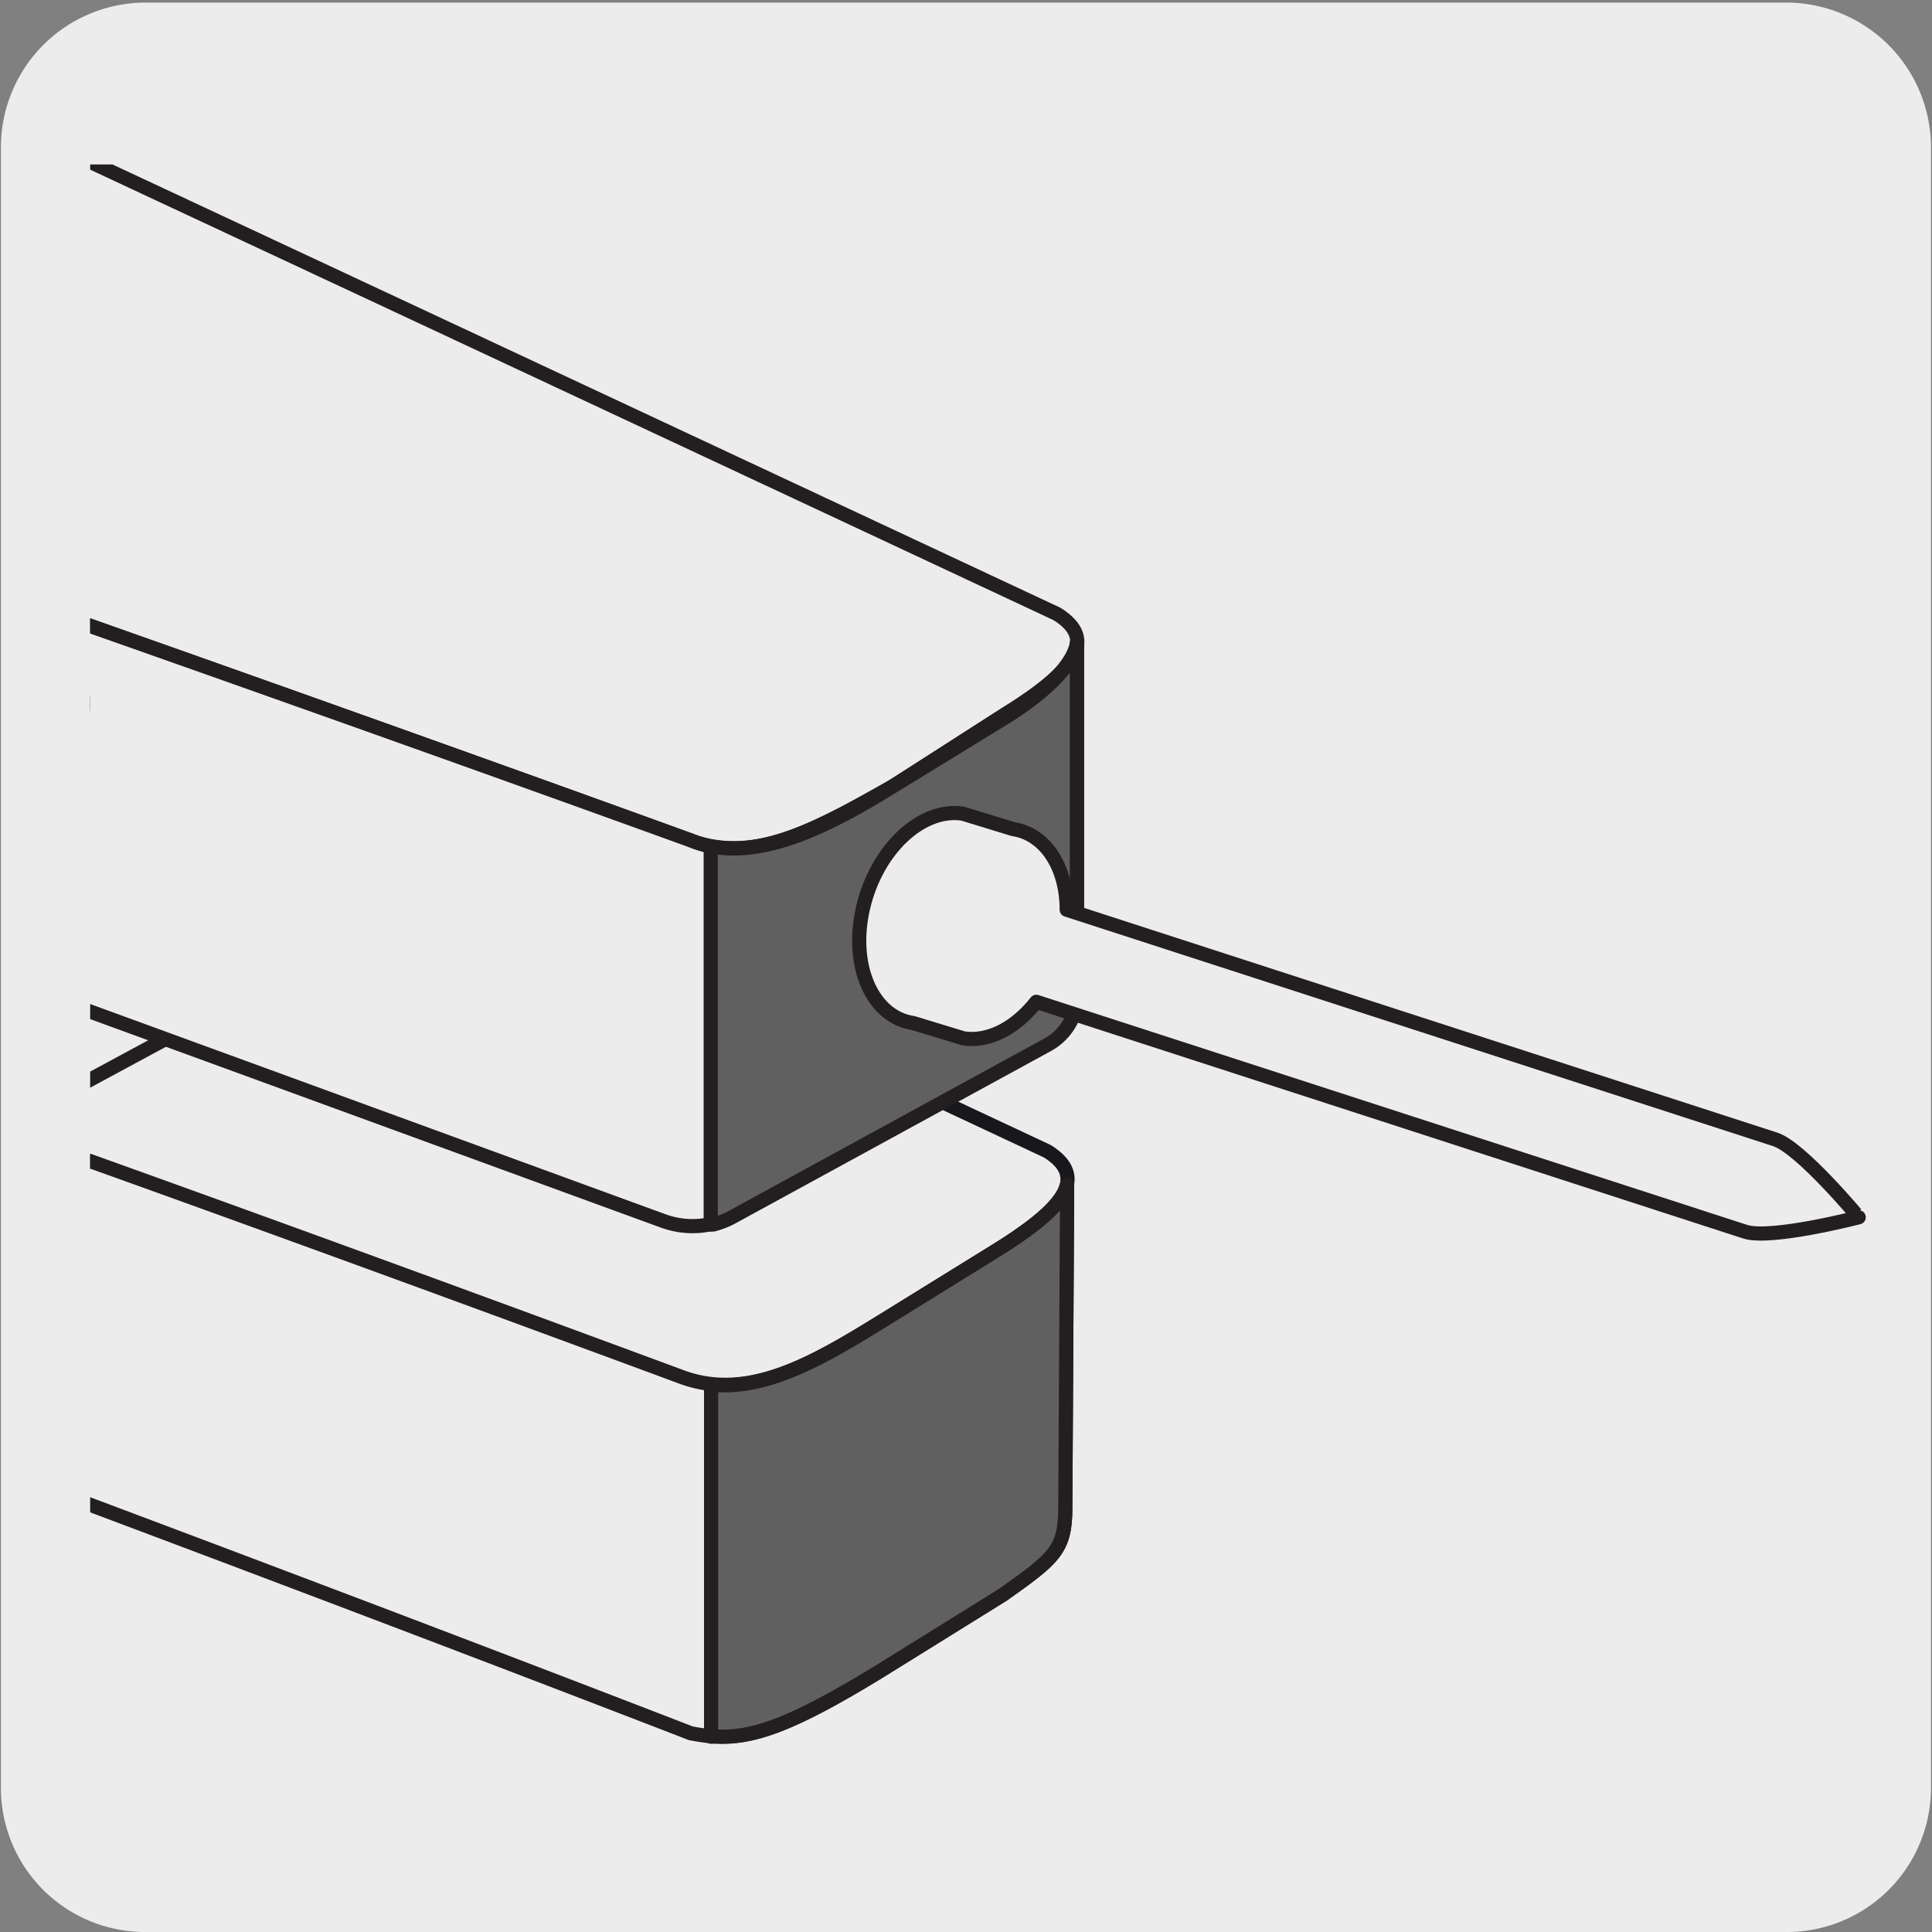 <svg xmlns="http://www.w3.org/2000/svg" xmlns:xlink="http://www.w3.org/1999/xlink" viewBox="0 0 150 150"><rect x="0" y="0" width="150" height="150" fill="#808080" stroke="none"/><defs><style>.cls-1,.cls-4,.cls-5,.cls-6{fill:none;}.cls-2{fill:#edecec;}.cls-3{clip-path:url(#clip-path);}.cls-4{stroke:#18171c;}.cls-4,.cls-6{stroke-linecap:round;stroke-linejoin:round;}.cls-4,.cls-5,.cls-6{stroke-width:1.1px;}.cls-5,.cls-6{stroke:#231f20;}.cls-5{stroke-miterlimit:10;}.cls-7{fill:#606060;}.cls-8{clip-path:url(#clip-path-2);}.cls-9{clip-path:url(#clip-path-3);}</style><clipPath id="clip-path"><rect class="cls-1" x="7" y="12.77" width="143" height="134.05"/></clipPath><clipPath id="clip-path-2"><rect class="cls-1" x="-333.79" y="1195.24" width="135.57" height="140.86"/></clipPath><clipPath id="clip-path-3"><rect class="cls-1" x="515.8" y="1194.03" width="135.57" height="140.86"/></clipPath></defs><title>16860-03 </title><g id="Capa_2" data-name="Capa 2"><path class="cls-2" d="M11.32.2H138.64a11.25,11.25,0,0,1,11.28,11.21v127.4A11.19,11.19,0,0,1,138.73,150H11.27A11.19,11.19,0,0,1,.07,138.81h0V11.44A11.24,11.24,0,0,1,11.32.2Z"/></g><g id="Capa_3" data-name="Capa 3"><g class="cls-3"><path class="cls-2" d="M-77,15.38c80.49,37.52,158.31,74,158.31,74,3.2,2,1.36,4.46-4.06,7.82l-8.72,5.39c-5.42,3.35-10.46,6.31-15.66,4.37,0,0-29.2-10.83-53-19.27"/><path class="cls-4" d="M-77,15.38c80.49,37.52,158.31,74,158.31,74,3.2,2,1.36,4.46-4.06,7.82l-8.72,5.39c-5.42,3.35-10.46,6.31-15.66,4.37,0,0-29.2-10.83-53-19.27"/><line class="cls-5" x1="-0.09" y1="87.65" x2="36.04" y2="68.15"/><path class="cls-2" d="M-473.28-176.64-282.89-130s10.9,14.47,32.3,23.2S82.07,47.67,82.07,47.67c3.2,2,1.36,4.47-4.06,7.81l-8.72,5.59c-5.37,3-10.46,6.12-15.66,4.19,0,0-244.61-89.26-325.27-102.59s-96.42-3.76-115.53,14.25c-15.61-2.8-63.74-11.21-134.48-35.53"/><path class="cls-6" d="M-473.28-176.64-282.89-130s10.9,14.47,32.3,23.2S82.07,47.67,82.07,47.67c3.2,2,1.36,4.47-4.06,7.81l-8.72,5.59c-5.37,3-10.46,6.12-15.66,4.19,0,0-244.61-89.26-325.27-102.59s-96.42-3.76-115.53,14.25c-15.61-2.8-63.74-11.21-134.48-35.53"/><path class="cls-2" d="M-521.65,10.7C-450.91,35-402.78,43.44-387.17,46.23c19.12-18,34.87-33.35,115.53-20S53.63,134.57,53.63,134.57c3.66.72,6.37.26,14.57-4.76l9.66-6c4-2.83,4.84-3.48,4.85-6.72l.14-24.41,0-.69c-.36,1.46-2.32,3.13-5.57,5.14l-8.72,5.39c-5.42,3.35-10.46,6.32-15.66,4.38,0,0-28.59-10.61-51.53-18.76l-1.44-.5-.06.59c.11,3.16-3,3.28-5.32,2.42C-89.24,55.77-178.48,31-178.48,31c-7.55-2.86-12.75-8.75-9.64-16.44,1.73-4.28,5.06-5.68,9.78-4.43,0,0,80.69,22.3,172.94,57.4,2.54,1,4.25,5.34,4.94,8.28l52,19a6.6,6.6,0,0,0,5.39-.42L81.35,81.07a4.36,4.36,0,0,0,2.27-3.75V49.88c0,1.59-2.22,3.51-5.61,5.6l-8.72,5.59c-6,3.39-11,6.11-15.67,4.17,0,0-244.6-89-325.26-102.38S-368-40.89-387.17-22.88c-15.61-2.8-63.74-11.21-134.48-35.53"/><path class="cls-6" d="M-521.65,10.7C-450.91,35-402.78,43.44-387.17,46.23c19.12-18,34.87-33.35,115.53-20S53.63,134.57,53.63,134.57c3.66.72,6.37.26,14.57-4.76l9.66-6c4-2.83,4.84-3.48,4.85-6.72l.14-24.41,0-.69c-.36,1.46-2.32,3.13-5.57,5.14l-8.72,5.39c-5.42,3.35-10.46,6.32-15.66,4.38,0,0-28.59-10.61-51.53-18.76l-1.44-.5-.06.59c.11,3.16-3,3.28-5.32,2.42C-89.24,55.77-178.48,31-178.48,31c-7.55-2.86-12.75-8.75-9.64-16.44,1.73-4.28,5.06-5.68,9.78-4.43,0,0,80.69,22.3,172.94,57.4,2.54,1,4.25,5.34,4.94,8.28l52,19a6.6,6.6,0,0,0,5.39-.42L81.35,81.07a4.36,4.36,0,0,0,2.27-3.75V49.88c0,1.59-2.22,3.51-5.61,5.6l-8.72,5.59c-6,3.39-11,6.11-15.67,4.17,0,0-244.6-89-325.26-102.38S-368-40.89-387.17-22.88c-15.61-2.8-63.74-11.21-134.48-35.53"/></g><path class="cls-7" d="M55.52,134.82c2.9.17,5.93-.88,12.68-5l9.66-6c4-2.83,4.84-3.49,4.85-6.73l.14-24.41,0-.69c-.36,1.46-2.32,3.13-5.57,5.14l-8.72,5.4c-4.5,2.78-8.73,5.29-13,5h-.35v27.31Z"/><path class="cls-6" d="M55.52,134.82c2.9.17,5.93-.88,12.68-5l9.66-6c4-2.83,4.84-3.49,4.85-6.73l.14-24.41,0-.69c-.36,1.46-2.32,3.13-5.57,5.14l-8.72,5.4c-4.5,2.78-8.73,5.29-13,5h-.35v27.31Z"/><path class="cls-7" d="M55.18,95.07V65.76l.33,0c4.24.67,9.08-1.78,13.78-4.69L78,55.73c3.39-2.09,5.37-4.25,5.61-5.81V77.37a4.36,4.36,0,0,1-2.26,3.74L56.91,94.46a6.34,6.34,0,0,1-1.54.61Z"/><path class="cls-6" d="M55.18,95.07V65.76l.33,0c4.24.67,9.08-1.78,13.78-4.69L78,55.73c3.39-2.09,5.37-4.25,5.61-5.81V77.37a4.36,4.36,0,0,1-2.26,3.74L56.91,94.46a6.34,6.34,0,0,1-1.54.61Z"/><path class="cls-2" d="M137.82,88.46l-55-17.83c0-3.28-1.64-5.88-4.16-6.26l-3.92-1.2c-3.2-.48-6.66,2.77-7.72,7.26s.67,8.52,3.88,9l3.91,1.19c2,.3,4.09-.85,5.65-2.84L135.5,95.63c2,.64,8.81-1.12,8.81-1.12s-4.51-5.42-6.49-6.05"/><path class="cls-6" d="M137.82,88.46l-55-17.83c0-3.28-1.64-5.88-4.16-6.26l-3.92-1.2c-3.2-.48-6.66,2.77-7.72,7.26s.67,8.52,3.88,9l3.91,1.19c2,.3,4.09-.85,5.65-2.84L135.5,95.63c2,.64,8.81-1.12,8.81-1.12S139.8,89.09,137.82,88.46Z"/></g></svg>